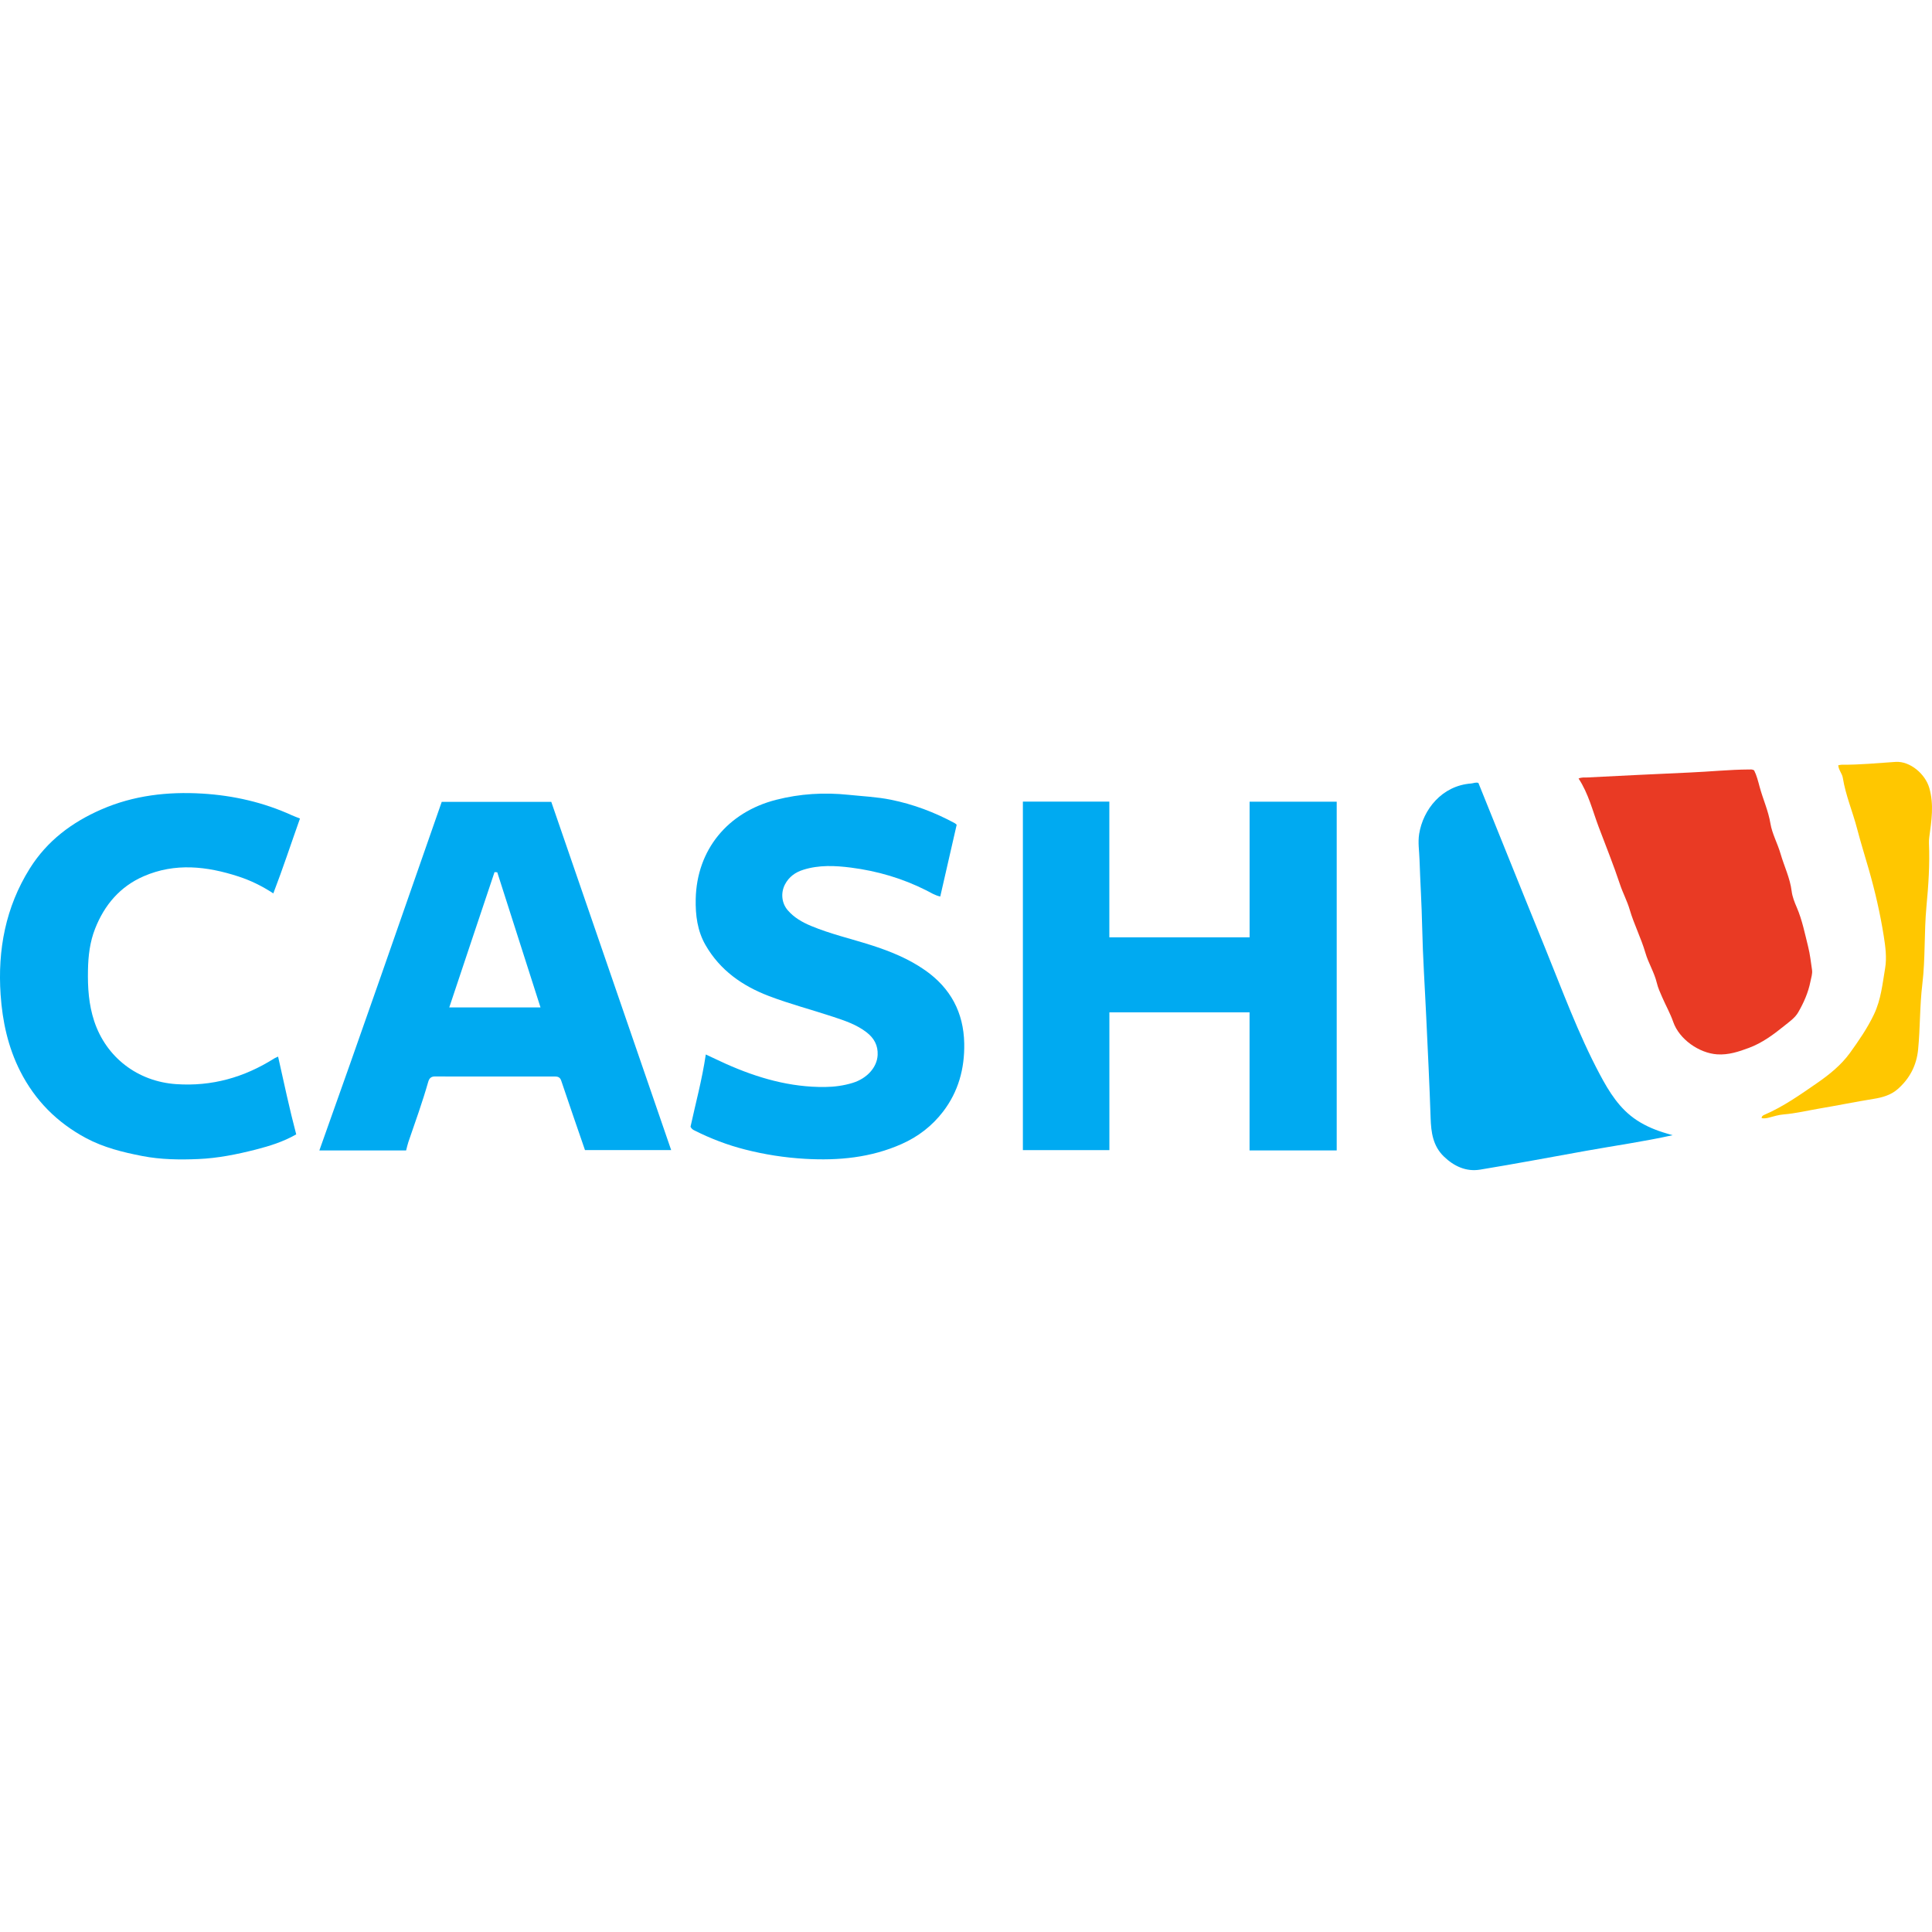 <?xml version="1.0" encoding="UTF-8"?>
<svg xmlns="http://www.w3.org/2000/svg" id="_Слой_2" data-name="Слой 2" viewBox="0 0 445.6 94.17" width="30" height="30">
  <defs>
    <style>
      .cls-1 {
        fill: #ffc700;
      }

      .cls-2 {
        fill: #00aaf1;
      }

      .cls-3 {
        fill: #e93a24;
      }
    </style>
  </defs>
  <g id="_Слой_1-2" data-name="Слой 1">
    <g>
      <path class="cls-2" d="m235.91,9.17h19.95v31.3h32.35V9.19h20.09v80.43h-20.1v-31.85h-32.33v31.78h-19.95V9.17Z"/>
      <path class="cls-2" d="m154.8,89.54h-19.88c-1.88-5.47-3.71-10.73-5.48-16.01-.32-.97-.99-.96-1.76-.96-8.15,0-16.29,0-24.44,0-.96,0-1.91,0-2.87-.01-.88-.02-1.36.38-1.6,1.23-1.34,4.69-2.99,9.28-4.58,13.89-.21.62-.34,1.26-.52,1.94h-20.01c9.56-26.77,18.83-53.5,28.22-80.39h25.27c9.23,26.81,18.43,53.53,27.65,80.31Zm-30.14-32.91c-3.37-10.53-6.67-20.85-9.97-31.16-.21-.01-.42-.03-.63-.04-3.48,10.34-6.92,20.69-10.44,31.21h21.04Z"/>
      <path class="cls-2" d="m162.79,67.49c1.68.78,3.16,1.5,4.65,2.17,7.27,3.24,14.79,5.42,22.84,5.33,2.16-.02,4.31-.31,6.39-.95,3.31-1.02,5.62-3.59,5.75-6.43.11-2.21-.83-3.9-2.55-5.23-2.31-1.79-5.03-2.69-7.75-3.59-4.92-1.63-9.94-2.93-14.78-4.78-6.16-2.35-11.28-5.96-14.61-11.74-1.89-3.28-2.35-6.91-2.27-10.65.24-11.26,7.31-20,18.56-22.87,5.48-1.4,11.03-1.74,16.67-1.15,3.26.34,6.54.48,9.76,1.13,5.21,1.05,10.11,2.9,14.77,5.42.14.08.25.21.43.35-1.25,5.48-2.51,10.96-3.79,16.56-1.27-.28-2.21-.91-3.18-1.4-5.5-2.78-11.32-4.49-17.42-5.27-3.67-.47-7.37-.64-10.99.5-1.85.58-3.32,1.63-4.24,3.41-.99,1.93-.76,4.28.65,5.92,1.47,1.71,3.38,2.79,5.43,3.64,4.45,1.85,9.16,2.93,13.73,4.39,4.46,1.42,8.75,3.16,12.58,5.85,5.81,4.09,8.83,9.69,8.97,16.83.11,5.82-1.35,11.15-4.91,15.78-2.51,3.26-5.7,5.73-9.5,7.42-7.12,3.17-14.57,3.87-22.27,3.43-4.71-.27-9.33-.99-13.87-2.15-4.02-1.02-7.9-2.5-11.62-4.37-.33-.17-.68-.32-.96-.88,1.16-5.34,2.65-10.78,3.52-16.64Z"/>
      <path class="cls-2" d="m69.19,13.06c-2.05,5.76-3.92,11.48-6.15,17.28-2.73-1.78-5.31-3.01-8.03-3.9-7.28-2.37-14.63-3.21-21.88-.05-5.43,2.36-9.03,6.59-11.19,12.07-1.22,3.09-1.59,6.29-1.65,9.58-.08,3.99.17,7.91,1.43,11.74,2.78,8.42,10.05,13.94,18.9,14.55,8.24.57,15.69-1.55,22.59-5.9.2-.13.44-.21.93-.45,1.36,6.06,2.62,12.03,4.18,17.94-3,1.71-6.15,2.69-9.36,3.51-4.35,1.11-8.75,1.99-13.24,2.18-4.32.18-8.63.13-12.91-.7-4.49-.87-8.9-1.96-12.98-4.14-6.68-3.58-11.74-8.67-15.17-15.42C1.84,65.78.56,59.83.14,53.7c-.7-10.35,1.14-20.16,6.72-29.09,3.98-6.36,9.68-10.65,16.51-13.63,7.45-3.25,15.3-4.14,23.28-3.66,7.16.43,14.12,2.01,20.69,5.01.49.22.99.4,1.85.74Z"/>
      <path class="cls-2" d="m340.98,4.86c2.15,5.32,4.28,10.61,6.41,15.89,2.97,7.36,5.93,14.72,8.93,22.07,4.01,9.84,7.65,19.84,12.65,29.24,2.16,4.06,4.57,8,8.58,10.62,2.14,1.4,4.47,2.34,6.92,3.05.38.11.77.22,1.31.38-6.7,1.48-13.32,2.41-19.89,3.59-8.17,1.46-16.32,3.01-24.51,4.35-3.23.53-6.02-.77-8.35-3.01-2.53-2.44-2.96-5.55-3.07-8.87-.25-7.77-.65-15.54-1.01-23.3-.32-6.94-.79-13.88-.94-20.82-.11-5.17-.44-10.33-.61-15.5-.06-1.98-.4-3.95-.08-5.94.91-5.61,5.23-11.12,11.99-11.62.53-.04,1.04-.33,1.68-.13Z"/>
      <path class="cls-3" d="m364.07,3.85c.75-.33,1.38-.22,2-.25,7.88-.39,15.75-.8,23.63-1.14,4.55-.19,9.1-.67,13.66-.7.37,0,.75-.07,1.21.19.59,1.16.94,2.56,1.29,3.87.76,2.81,1.99,5.46,2.47,8.38.39,2.39,1.66,4.63,2.34,7,.83,2.88,2.19,5.6,2.56,8.63.16,1.28.66,2.54,1.18,3.74,1.26,2.93,1.86,6.03,2.63,9.09.43,1.74.63,3.54.89,5.32.13.92-.2,1.8-.37,2.69-.5,2.54-1.54,4.88-2.82,7.1-.75,1.3-2.05,2.17-3.19,3.1-2.51,2.03-5.11,3.96-8.18,5.1-2.36.88-4.73,1.67-7.34,1.49-4.1-.28-8.72-3.44-10.12-7.49-.67-1.94-1.7-3.75-2.52-5.64-.48-1.1-.99-2.2-1.26-3.35-.58-2.43-1.94-4.54-2.63-6.93-.99-3.4-2.63-6.57-3.63-9.98-.57-1.97-1.57-3.81-2.22-5.77-1.49-4.5-3.27-8.89-4.94-13.32-1.4-3.72-2.34-7.67-4.62-11.13Z"/>
      <path class="cls-1" d="m423.97.79c.34-.06.58-.13.82-.13,4.15.04,8.28-.38,12.42-.65,3.34-.21,6.83,2.79,7.76,5.99,1.12,3.86.51,7.6,0,11.39-.06.45-.08.91-.07,1.36.21,4.89-.12,9.77-.58,14.62-.56,5.97-.23,11.98-.95,17.91-.61,5.01-.48,10.05-.97,15.05-.36,3.73-1.99,6.79-4.77,9.2-1.53,1.33-3.51,1.89-5.48,2.2-4.17.67-8.3,1.52-12.46,2.22-2.77.47-5.52,1.14-8.34,1.37-1.14.09-2.27.45-3.38.74-.56.15-1.09.22-1.66.12.01-.49.34-.65.62-.77,4.4-1.89,8.27-4.64,12.17-7.33,2.84-1.96,5.58-4.18,7.57-6.94,2.03-2.82,4.02-5.69,5.55-8.9,1.63-3.43,1.96-7.06,2.57-10.64.41-2.43.07-5-.33-7.51-.82-5.14-1.98-10.2-3.41-15.19-.9-3.15-1.9-6.31-2.72-9.47-1.03-3.94-2.65-7.72-3.3-11.75-.16-1-.95-1.74-1.06-2.9Z"/>
    </g>
  </g>
</svg>
